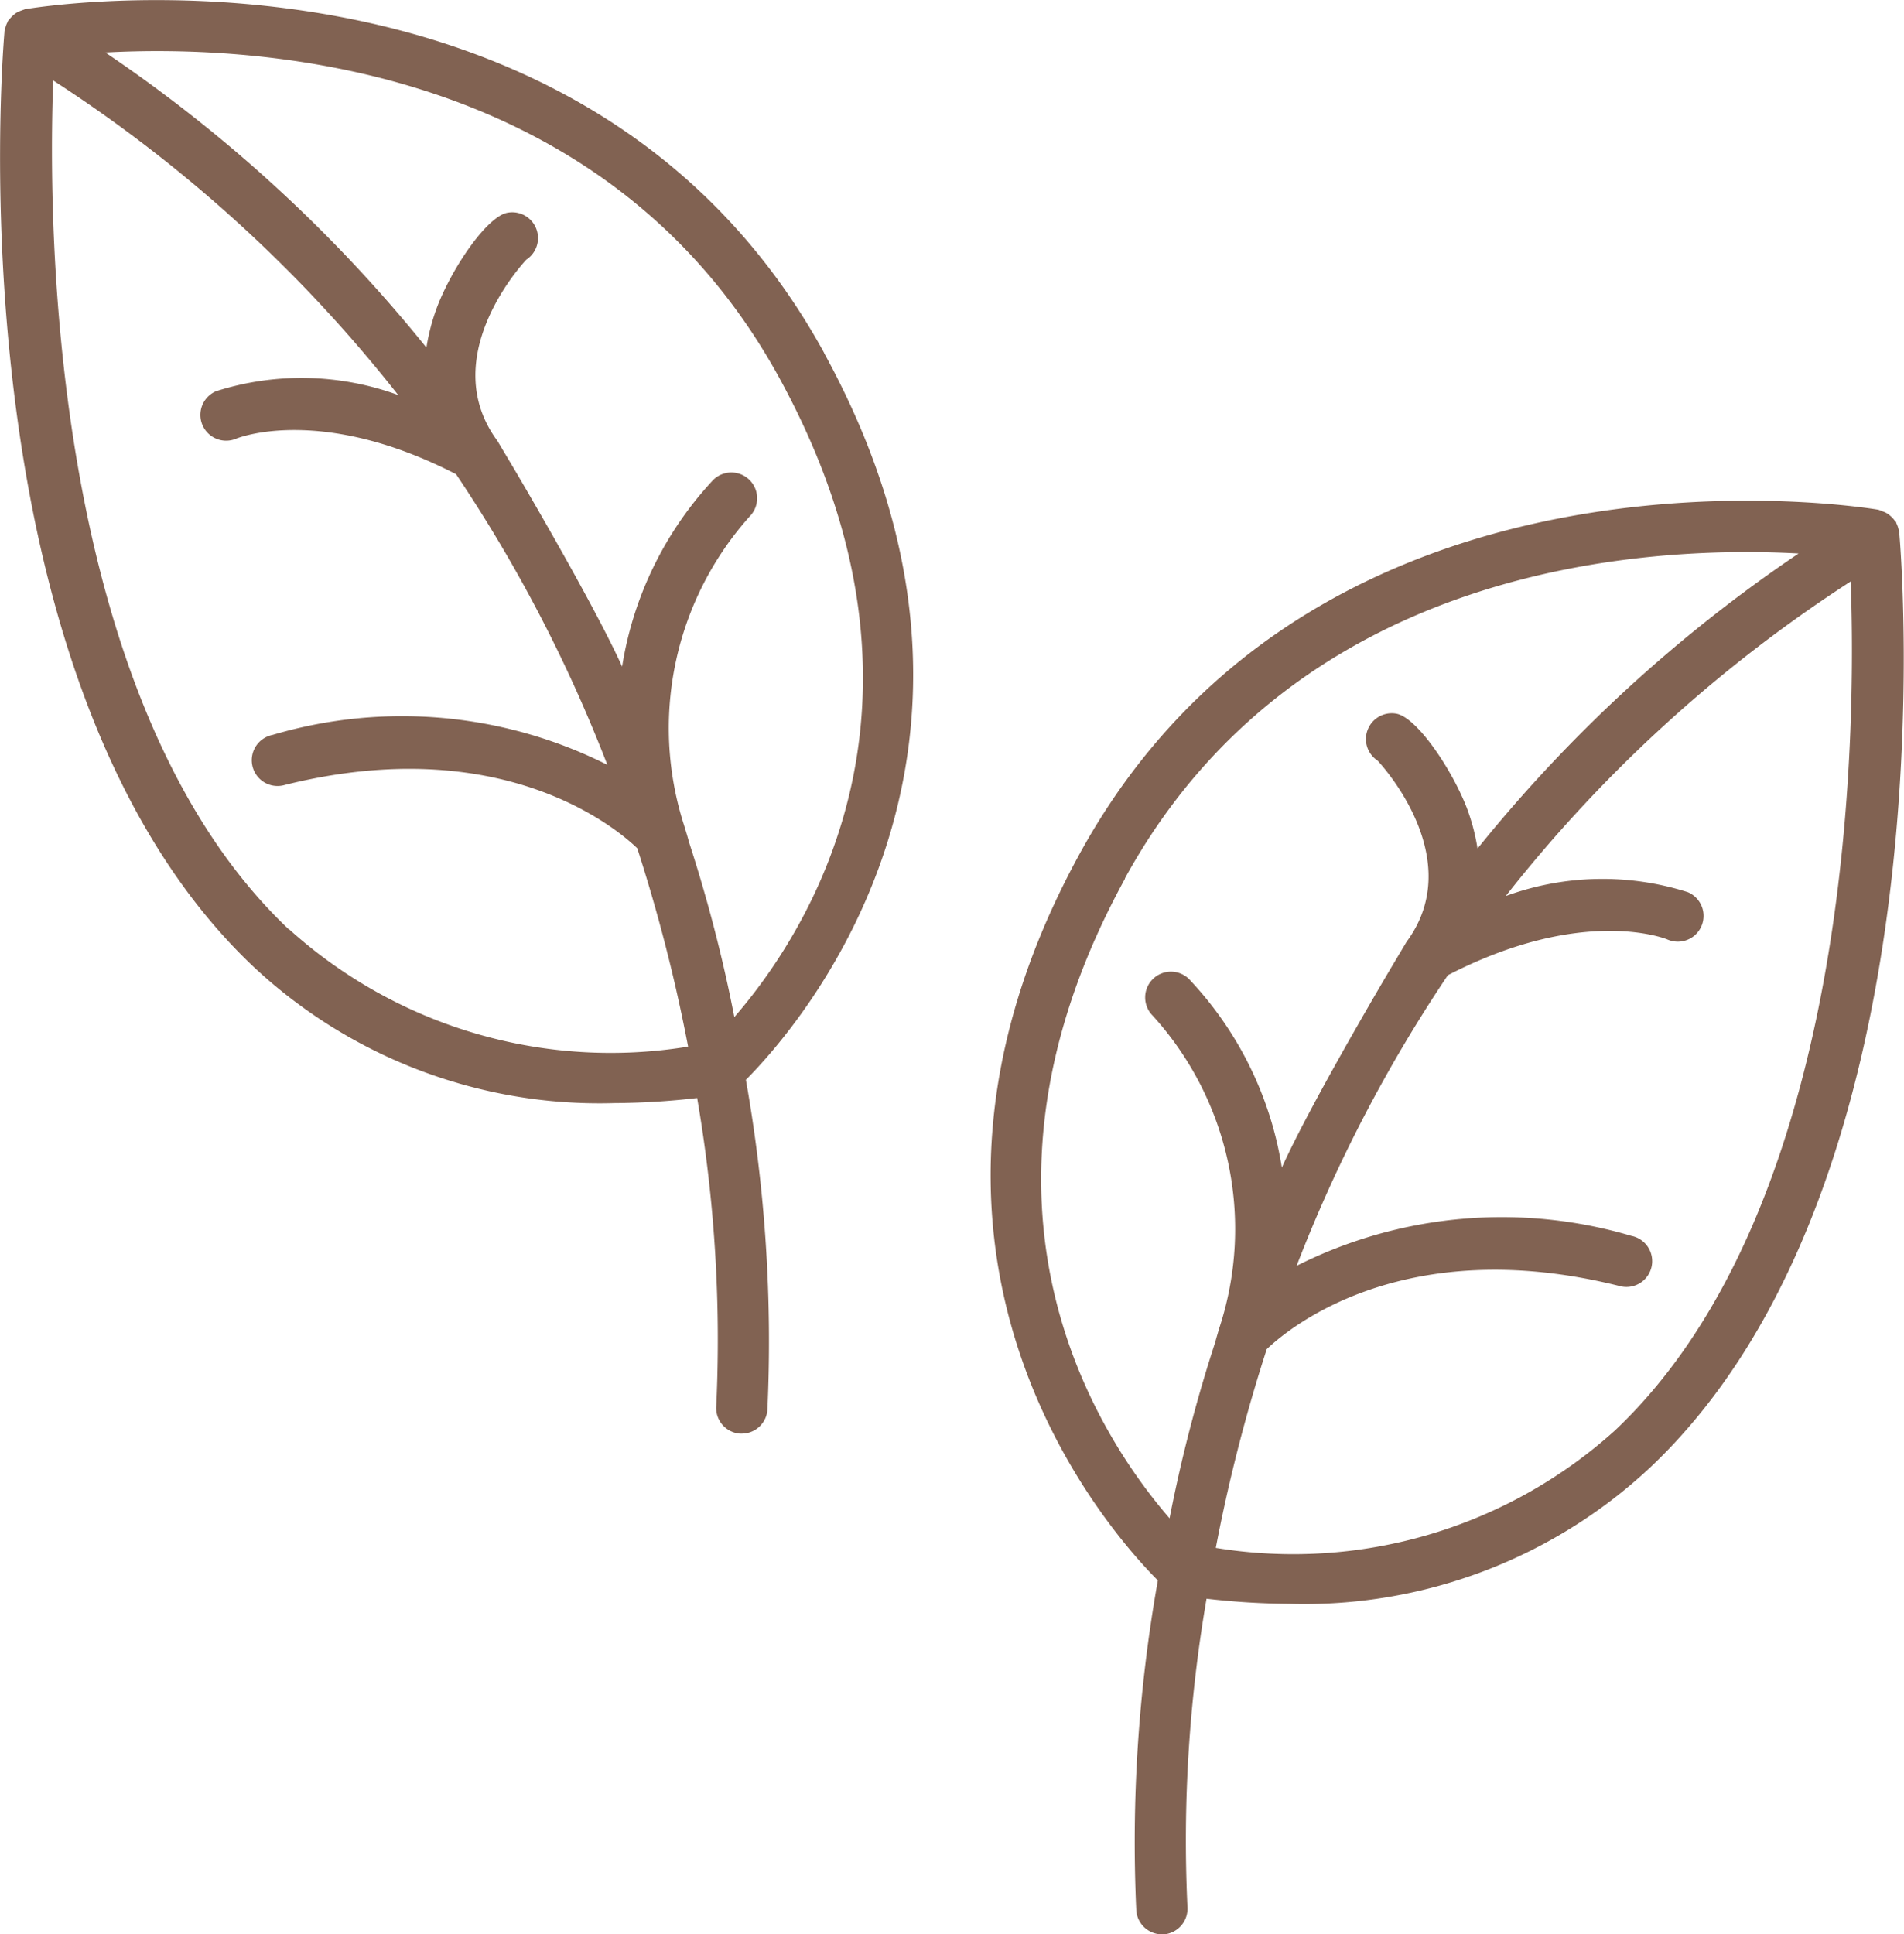 <svg xmlns="http://www.w3.org/2000/svg" width="37.43" height="38.021" viewBox="0 0 37.43 38.021">
  <g id="noun-natural-4423380" transform="translate(-88.697 -83.861)">
    <path id="Path_290" data-name="Path 290" d="M104.9,90.8c-4.728-8.624-15.6-6.777-15.706-6.759-.006,0-.011,0-.016.006a.482.482,0,0,0-.054.019.546.546,0,0,0-.112.051.553.553,0,0,0-.05.04.5.5,0,0,0-.085.091c-.007.01-.018.016-.025.027s0,.018-.009.025a.48.48,0,0,0-.044.121.54.54,0,0,0-.015.057c0,.006,0,.011,0,.017-.044.519-1.02,12.781,4.9,18.371a9.952,9.952,0,0,0,7.088,2.677,14.758,14.758,0,0,0,1.63-.1,27.987,27.987,0,0,1,.376,6.048.506.506,0,0,0,.461.549l.044,0a.506.506,0,0,0,.5-.463,29.343,29.343,0,0,0-.423-6.491c1.023-1.028,5.823-6.469,1.537-14.287Zm-10.52,11.333c-4.7-4.438-4.744-13.813-4.637-16.69a27.872,27.872,0,0,1,6.782,6.183,5.538,5.538,0,0,0-3.582-.075.506.506,0,1,0,.4.931c.066-.026,1.691-.655,4.32.7a28.838,28.838,0,0,1,2.973,5.712,8.984,8.984,0,0,0-6.581-.588.507.507,0,1,0,.244.983c4.242-1.054,6.5.836,6.925,1.244a32.5,32.5,0,0,1,1,3.9,9.437,9.437,0,0,1-7.843-2.306Zm8.754,1.724a29.148,29.148,0,0,0-.9-3.468c0-.019-.081-.277-.087-.3a6.236,6.236,0,0,1,1.317-6.11.507.507,0,0,0-.747-.684,6.972,6.972,0,0,0-1.79,3.668c-.589-1.3-2.152-3.934-2.152-3.934l-.285-.478s-.015-.025-.024-.037c-1.166-1.6.431-3.393.579-3.55a.507.507,0,0,0-.377-.921c-.4.081-1.075,1.069-1.37,1.832a4.044,4.044,0,0,0-.218.818,28.749,28.749,0,0,0-6.312-5.8c2.954-.161,9.847.189,13.245,6.388,3.516,6.414.525,10.953-.878,12.569Z" transform="translate(0 0)" fill="#816252"/>
    <path id="Path_291" data-name="Path 291" d="M623.813,373.941a29.339,29.339,0,0,0-.423,6.491.507.507,0,0,0,.5.463.383.383,0,0,0,.044,0,.507.507,0,0,0,.461-.549,27.971,27.971,0,0,1,.376-6.048,14.768,14.768,0,0,0,1.63.1,9.952,9.952,0,0,0,7.088-2.677c5.924-5.591,4.948-17.852,4.9-18.371,0-.006,0-.011,0-.017a.477.477,0,0,0-.015-.058.5.5,0,0,0-.044-.121c0-.008,0-.018-.009-.025s-.018-.017-.025-.027a.5.5,0,0,0-.085-.091.463.463,0,0,0-.05-.039.5.5,0,0,0-.112-.051A.488.488,0,0,0,638,352.9c-.006,0-.01,0-.016-.006-.108-.019-10.978-1.865-15.706,6.759-4.286,7.818.514,13.26,1.537,14.287Zm1.141-.648a32.524,32.524,0,0,1,1-3.9c.426-.407,2.683-2.3,6.925-1.244a.507.507,0,1,0,.244-.983,8.983,8.983,0,0,0-6.581.588,28.841,28.841,0,0,1,2.973-5.712c2.629-1.358,4.254-.73,4.32-.7a.506.506,0,1,0,.4-.931,5.535,5.535,0,0,0-3.582.075,27.856,27.856,0,0,1,6.781-6.183c.107,2.877.068,12.252-4.637,16.69a9.441,9.441,0,0,1-7.843,2.306Zm-1.789-13.152c3.4-6.2,10.291-6.549,13.245-6.388a28.756,28.756,0,0,0-6.312,5.8,4.022,4.022,0,0,0-.218-.818c-.3-.763-.972-1.75-1.37-1.832a.507.507,0,0,0-.377.921c.148.158,1.745,1.952.579,3.55-.009.012-.024.037-.024.037l-.285.478s-1.563,2.629-2.152,3.934a6.973,6.973,0,0,0-1.79-3.668.507.507,0,1,0-.747.684,6.236,6.236,0,0,1,1.317,6.11c-.007.018-.083.277-.087.3a29.083,29.083,0,0,0-.9,3.468c-1.4-1.617-4.393-6.157-.877-12.57Z" transform="translate(-512.355 -259.013)" fill="#816252"/>
  </g>
</svg>
